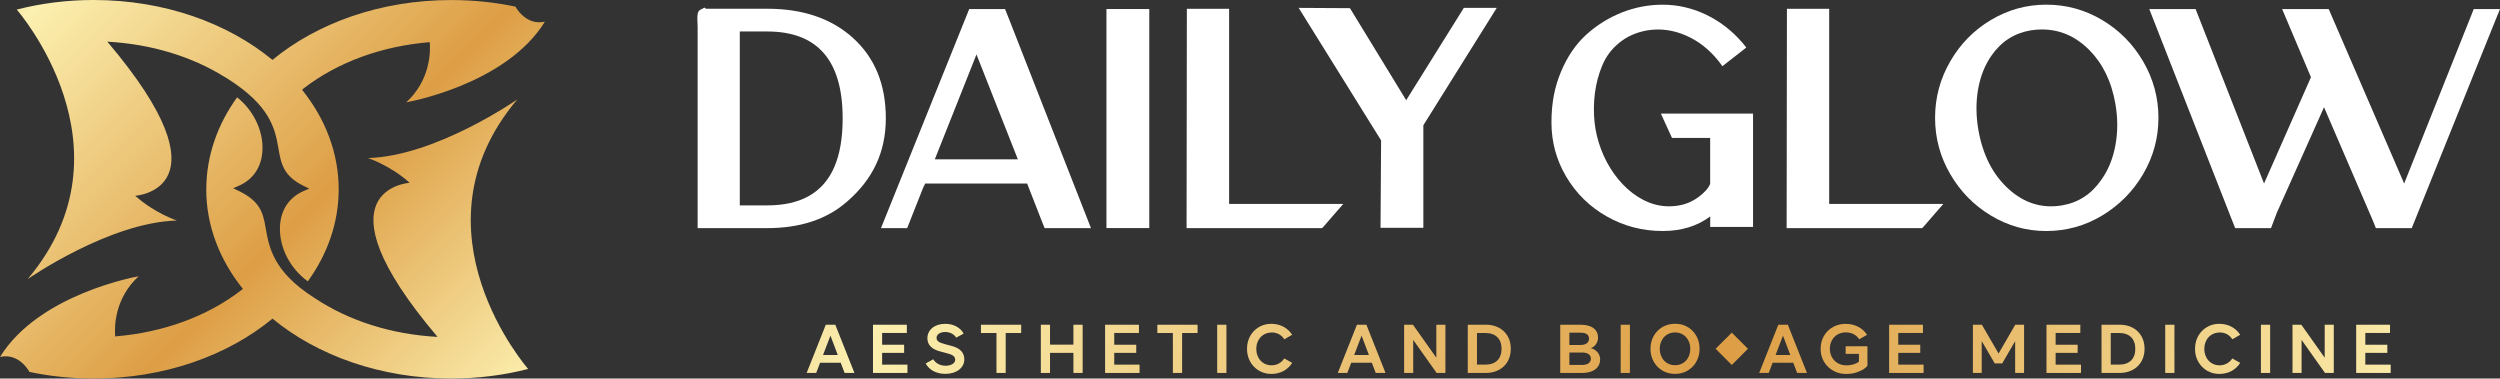 <?xml version="1.0" encoding="UTF-8"?>
<svg id="Layer_2" data-name="Layer 2" xmlns="http://www.w3.org/2000/svg" xmlns:xlink="http://www.w3.org/1999/xlink" viewBox="0 0 520.11 78.75">
  <rect x="0" y="0" width="520.11" height="78.75" fill="#333333" stroke="none"/>
  <defs>
    <style>
      .cls-1 {
        fill: url(#linear-gradient-12);
      }

      .cls-1, .cls-2, .cls-3, .cls-4, .cls-5, .cls-6, .cls-7, .cls-8, .cls-9, .cls-10, .cls-11, .cls-12, .cls-13, .cls-14, .cls-15, .cls-16, .cls-17, .cls-18, .cls-19, .cls-20, .cls-21, .cls-22, .cls-23, .cls-24, .cls-25, .cls-26, .cls-27, .cls-28, .cls-29, .cls-30 {
        stroke-width: 0px;
      }

      .cls-2 {
        fill: url(#linear-gradient-17);
      }

      .cls-3 {
        fill: url(#linear-gradient-19);
      }

      .cls-4 {
        fill: url(#linear-gradient);
      }

      .cls-5 {
        fill: url(#linear-gradient-21);
      }

      .cls-6 {
        fill: url(#linear-gradient-6);
      }

      .cls-7 {
        fill: url(#linear-gradient-15);
      }

      .cls-8 {
        fill: url(#linear-gradient-11);
      }

      .cls-9 {
        fill: url(#linear-gradient-5);
      }

      .cls-10 {
        fill: url(#linear-gradient-13);
      }

      .cls-11 {
        fill: url(#linear-gradient-23);
      }

      .cls-12 {
        fill: url(#linear-gradient-25);
      }

      .cls-13 {
        fill: url(#linear-gradient-16);
      }

      .cls-14 {
        fill: url(#linear-gradient-22);
      }

      .cls-15 {
        fill: #fff;
      }

      .cls-16 {
        fill: url(#linear-gradient-20);
      }

      .cls-17 {
        fill: url(#linear-gradient-14);
      }

      .cls-18 {
        fill: url(#linear-gradient-2);
      }

      .cls-19 {
        fill: url(#linear-gradient-7);
      }

      .cls-20 {
        fill: url(#linear-gradient-3);
      }

      .cls-21 {
        fill: url(#linear-gradient-9);
      }

      .cls-22 {
        fill: url(#linear-gradient-27);
      }

      .cls-23 {
        fill: url(#linear-gradient-8);
      }

      .cls-24 {
        fill: url(#linear-gradient-24);
      }

      .cls-25 {
        fill: url(#linear-gradient-26);
      }

      .cls-26 {
        fill: url(#linear-gradient-18);
      }

      .cls-27 {
        fill: url(#linear-gradient-29);
      }

      .cls-28 {
        fill: url(#linear-gradient-28);
      }

      .cls-29 {
        fill: url(#linear-gradient-10);
      }

      .cls-30 {
        fill: url(#linear-gradient-4);
      }
    </style>
    <linearGradient id="linear-gradient" x1="117.31" y1="110.98" x2="-16.63" y2="-22.97" gradientUnits="userSpaceOnUse">
      <stop offset="0" stop-color="#c88637"/>
      <stop offset=".14" stop-color="#fcf0b0"/>
      <stop offset=".45" stop-color="#dd9e45"/>
      <stop offset=".82" stop-color="#fcf0b0"/>
      <stop offset="1" stop-color="#c88637"/>
    </linearGradient>
    <linearGradient id="linear-gradient-2" x1="128.28" y1="100.01" x2="-5.66" y2="-33.93" xlink:href="#linear-gradient"/>
    <linearGradient id="linear-gradient-3" x1="543.68" y1="186.85" x2="97.84" y2="50.21" xlink:href="#linear-gradient"/>
    <linearGradient id="linear-gradient-4" x1="544.91" y1="182.83" x2="99.07" y2="46.19" xlink:href="#linear-gradient"/>
    <linearGradient id="linear-gradient-5" x1="545.9" y1="179.62" x2="100.06" y2="42.98" xlink:href="#linear-gradient"/>
    <linearGradient id="linear-gradient-6" x1="547.04" y1="175.9" x2="101.2" y2="39.26" xlink:href="#linear-gradient"/>
    <linearGradient id="linear-gradient-7" x1="547.98" y1="172.82" x2="102.14" y2="36.18" xlink:href="#linear-gradient"/>
    <linearGradient id="linear-gradient-8" x1="549.06" y1="169.3" x2="103.22" y2="32.67" xlink:href="#linear-gradient"/>
    <linearGradient id="linear-gradient-9" x1="550.19" y1="165.62" x2="104.35" y2="28.98" xlink:href="#linear-gradient"/>
    <linearGradient id="linear-gradient-10" x1="550.84" y1="163.49" x2="105" y2="26.85" xlink:href="#linear-gradient"/>
    <linearGradient id="linear-gradient-11" x1="551.73" y1="160.59" x2="105.89" y2="23.96" xlink:href="#linear-gradient"/>
    <linearGradient id="linear-gradient-12" x1="553.17" y1="155.89" x2="107.33" y2="19.26" xlink:href="#linear-gradient"/>
    <linearGradient id="linear-gradient-13" x1="554.47" y1="151.66" x2="108.63" y2="15.02" xlink:href="#linear-gradient"/>
    <linearGradient id="linear-gradient-14" x1="555.44" y1="148.49" x2="109.6" y2="11.85" xlink:href="#linear-gradient"/>
    <linearGradient id="linear-gradient-15" x1="557.11" y1="143.03" x2="111.27" y2="6.4" xlink:href="#linear-gradient"/>
    <linearGradient id="linear-gradient-16" x1="558.05" y1="139.97" x2="112.21" y2="3.33" xlink:href="#linear-gradient"/>
    <linearGradient id="linear-gradient-17" x1="558.94" y1="137.07" x2="113.1" y2=".43" xlink:href="#linear-gradient"/>
    <linearGradient id="linear-gradient-18" x1="559.95" y1="133.76" x2="114.11" y2="-2.88" xlink:href="#linear-gradient"/>
    <linearGradient id="linear-gradient-19" x1="560.7" y1="131.33" x2="114.86" y2="-5.31" xlink:href="#linear-gradient"/>
    <linearGradient id="linear-gradient-20" x1="561.99" y1="127.11" x2="116.15" y2="-9.53" xlink:href="#linear-gradient"/>
    <linearGradient id="linear-gradient-21" x1="563.07" y1="123.61" x2="117.22" y2="-13.03" xlink:href="#linear-gradient"/>
    <linearGradient id="linear-gradient-22" x1="564.72" y1="118.22" x2="118.88" y2="-18.42" xlink:href="#linear-gradient"/>
    <linearGradient id="linear-gradient-23" x1="565.88" y1="114.43" x2="120.04" y2="-22.2" xlink:href="#linear-gradient"/>
    <linearGradient id="linear-gradient-24" x1="566.76" y1="111.55" x2="120.92" y2="-25.09" xlink:href="#linear-gradient"/>
    <linearGradient id="linear-gradient-25" x1="567.78" y1="108.23" x2="121.94" y2="-28.41" xlink:href="#linear-gradient"/>
    <linearGradient id="linear-gradient-26" x1="568.66" y1="105.34" x2="122.82" y2="-31.3" xlink:href="#linear-gradient"/>
    <linearGradient id="linear-gradient-27" x1="569.49" y1="102.66" x2="123.65" y2="-33.98" xlink:href="#linear-gradient"/>
    <linearGradient id="linear-gradient-28" x1="570.34" y1="99.88" x2="124.5" y2="-36.76" xlink:href="#linear-gradient"/>
    <linearGradient id="linear-gradient-29" x1="571.41" y1="96.38" x2="125.57" y2="-40.25" xlink:href="#linear-gradient"/>
  </defs>
  <g id="Layer_1-2" data-name="Layer 1">
    <g>
      <g>
        <path class="cls-4" d="M42.91,39.38c0,7.6,2.79,14.7,7.62,20.72-.15.12-.29.24-.44.35-7.05,5.41-16.2,8.73-26.13,9.54-.16-2-.14-7.89,4.88-12.51,0,0-20.68,3.56-28.83,16.77,4.04-.89,6.12,3.13,6.12,3.13,4.27.9,8.75,1.37,13.39,1.37,14.66,0,27.88-4.79,37.17-12.46,9.29,7.66,22.51,12.46,37.17,12.46,5.6,0,10.99-.7,16.02-1.99,0,0-25.28-28.81-2.27-56.07,0,0-16.95,11.82-31.06,12.19,0,0,4.59,1.49,8.68,5.15,0,0-20.35,1.25,5.8,32.06-9.55-.51-18.44-3.33-25.55-8.07l-.16-.1c-8.5-5.43-9.37-10.52-10.07-14.61-.57-3.35-1.32-5.53-5.65-7.62l-1.09-.53,1.11-.48c3.11-1.34,4.88-4.04,4.99-7.6.12-4.06-1.97-8.21-5.28-10.83-4.08,5.66-6.41,12.18-6.41,19.12"/>
        <path class="cls-18" d="M56.68,12.46C47.38,4.79,34.17,0,19.5,0,13.91,0,8.52.7,3.48,1.99c0,0,25.28,28.81,2.27,56.08,0,0,16.95-11.82,31.06-12.19,0,0-4.59-1.49-8.68-5.15,0,0,20.35-1.25-5.8-32.06,9.06.49,17.52,3.04,24.44,7.36v-.02s.74.47.74.47c8.5,5.43,9.67,10.05,10.37,14.14.57,3.35,1.02,6,5.36,8.09l1.09.53-1.11.48c-3.11,1.34-4.88,4.03-4.98,7.59-.13,4.27,2.19,8.63,5.8,11.22,4.09-5.67,6.42-12.19,6.42-19.14,0-7.6-2.79-14.7-7.62-20.72.15-.12.29-.24.44-.36,7.05-5.41,16.19-8.73,26.13-9.54.16,2,.14,7.88-4.88,12.51,0,0,20.68-3.56,28.83-16.77-4.04.89-6.12-3.13-6.12-3.13-4.27-.9-8.75-1.37-13.39-1.37-14.66,0-27.88,4.79-37.17,12.46"/>
      </g>
      <g>
        <path class="cls-15" d="M177.44,7.88c4.57,4.12,6.85,9.7,6.85,16.73s-2.69,12.69-8.06,17.33c-4.2,3.68-9.74,5.52-16.6,5.52h-14.49V5.58c-.08-1.25-.08-2.13,0-2.64.08-.51.32-.84.73-1l.73-.36.24.24h12.79c7.39,0,13.33,2.02,17.82,6.06M175.31,24.61c0-12.04-5.23-18.06-15.7-18.06h-5.7v36.18h5.7c3.51,0,6.43-.67,8.76-2,2.32-1.33,4.06-3.33,5.21-6,1.15-2.67,1.73-6.04,1.73-10.12"/>
        <path class="cls-15" d="M209.7,3.4l17.27,44.06h-9.64l-.61-1.51-3.03-7.76h-21.21l-.42.85-3.33,8.42h-5.45l1.27-3.15L201.64,1.88h7.45l.61,1.52ZM211.76,33.15l-8.61-21.82-8.67,21.82h17.27Z"/>
        <rect class="cls-15" x="230.19" y="1.88" width="8.91" height="45.57"/>
        <path class="cls-15" d="M255.7,42.43h23.76l-1.7,1.94c-1.54,1.78-2.32,2.69-2.36,2.73l-.36.36h-28.18l.06-45.63h8.79v40.6Z"/>
        <polygon class="cls-15" points="304.54 1.64 311.39 1.64 296.12 26.06 296.12 47.39 287.21 47.39 287.33 29.21 270.18 1.64 280.85 1.7 292.55 20.85 304.54 1.64"/>
        <path class="cls-15" d="M345.56,23.64h19.15v23.57h-8.91v-2.18c-2.71,2.02-6,3.03-9.88,3.03-4.2,0-8.08-1.01-11.64-3.03-3.56-2.02-6.36-4.77-8.42-8.24-2.06-3.47-3.09-7.25-3.09-11.33s.67-7.4,2-10.57c1.33-3.17,3.1-5.75,5.3-7.73,2.2-1.98,4.67-3.5,7.39-4.58,2.73-1.07,5.54-1.6,8.45-1.6,3.15,0,6.17.7,9.06,2.09,2.89,1.39,5.4,3.34,7.55,5.85l.79.97-4.97,3.88-.73-.97c-1.94-2.46-4.23-4.27-6.88-5.42-2.65-1.15-5.32-1.5-8.03-1.06-2.26.4-4.19,1.25-5.79,2.55-1.6,1.29-2.78,2.86-3.55,4.7-.77,1.84-1.28,3.75-1.54,5.73-.26,1.98-.29,4-.09,6.06.2,1.94.66,3.84,1.36,5.7.71,1.86,1.61,3.57,2.73,5.12,1.11,1.55,2.37,2.88,3.79,3.97,3.03,2.3,6.22,3.17,9.58,2.61,1.49-.24,2.87-.82,4.12-1.73,1.25-.91,2.08-1.83,2.48-2.76v-9.57h-7.94l-2.3-5.03Z"/>
        <path class="cls-15" d="M380.54,42.43h23.76l-1.7,1.94c-1.54,1.78-2.32,2.69-2.36,2.73l-.36.36h-28.18l.06-45.63h8.79v40.6Z"/>
        <path class="cls-15" d="M425.72.97c4.16,0,8.03,1.06,11.6,3.18,3.58,2.12,6.42,5,8.55,8.63,2.12,3.64,3.18,7.55,3.18,11.73s-1.06,8.08-3.18,11.7c-2.12,3.62-4.97,6.49-8.55,8.64-3.57,2.14-7.44,3.21-11.6,3.21s-7.96-1.07-11.51-3.21c-3.56-2.14-6.38-5.02-8.48-8.64-2.1-3.61-3.15-7.51-3.15-11.7s1.05-8.09,3.15-11.73c2.1-3.64,4.93-6.51,8.48-8.63,3.55-2.12,7.39-3.18,11.51-3.18M422.51,6.31c-3.39.57-6.1,2.28-8.12,5.15-1.41,1.98-2.36,4.33-2.85,7.06-.48,2.73-.46,5.59.06,8.58.93,5.21,3.03,9.29,6.3,12.24,3.27,2.95,6.97,4.08,11.09,3.39,3.39-.57,6.12-2.34,8.18-5.33,1.45-2.02,2.43-4.43,2.94-7.24s.49-5.69-.03-8.64c-.81-4.61-2.63-8.32-5.45-11.15-2.83-2.83-6.1-4.24-9.82-4.24-.77,0-1.54.06-2.3.18"/>
        <polygon class="cls-15" points="514.65 1.88 520.11 1.88 518.83 5.03 501.75 47.46 494.29 47.46 493.68 45.94 483.5 22.31 473.69 44.24 472.47 47.46 465.02 47.46 464.41 45.94 447.14 1.88 456.78 1.88 471.02 38.18 480.78 16.06 474.78 1.88 484.47 1.88 500.17 38.18 514.65 1.88"/>
        <g>
          <path class="cls-20" d="M171.8,67.56l-3.98,10.03h1.98l.82-2.13h4.28l.82,2.13h2.04l-3.98-10.03h-1.97ZM171.23,73.85l1.54-4.02,1.52,4.02h-3.06Z"/>
          <polygon class="cls-30" points="183.52 73.41 188.1 73.41 188.1 71.72 183.52 71.72 183.52 69.27 188.66 69.27 188.66 67.56 181.62 67.56 181.62 77.59 188.79 77.59 188.79 75.86 183.52 75.86 183.52 73.41"/>
          <path class="cls-9" d="M197.91,71.95l-1.24-.33c-1.32-.33-1.83-.68-1.83-1.33,0-.72.76-1.22,1.78-1.22s1.92.47,2.3,1.18l1.56-.84c-.64-1.25-2.11-2.04-3.83-2.04-2.21,0-3.71,1.26-3.71,3,0,1.37.9,2.3,2.71,2.76l1.24.33c1.32.32,1.83.69,1.83,1.39,0,.75-.87,1.24-2.01,1.24s-2.12-.57-2.54-1.35l-1.58.87c.66,1.32,2.19,2.17,4.09,2.17,2.32,0,3.94-1.26,3.94-3.02,0-1.41-.9-2.35-2.7-2.81Z"/>
          <polygon class="cls-6" points="204.08 69.28 207.31 69.28 207.31 77.59 209.23 77.59 209.23 69.28 212.45 69.28 212.45 67.56 204.08 67.56 204.08 69.28"/>
          <polygon class="cls-19" points="223.32 71.7 218.45 71.7 218.45 67.56 216.54 67.56 216.54 77.59 218.45 77.59 218.45 73.41 223.32 73.41 223.32 77.59 225.24 77.59 225.24 67.56 223.32 67.56 223.32 71.7"/>
          <polygon class="cls-23" points="231.81 73.41 236.39 73.41 236.39 71.72 231.81 71.72 231.81 69.27 236.95 69.27 236.95 67.56 229.91 67.56 229.91 77.59 237.08 77.59 237.08 75.86 231.81 75.86 231.81 73.41"/>
          <polygon class="cls-21" points="240.78 69.28 244.01 69.28 244.01 77.59 245.93 77.59 245.93 69.28 249.15 69.28 249.15 67.56 240.78 67.56 240.78 69.28"/>
          <rect class="cls-29" x="253.23" y="67.56" width="1.92" height="10.03"/>
          <path class="cls-8" d="M264.54,69.16c1.14,0,2.09.52,2.65,1.43l1.64-.94c-.87-1.37-2.43-2.28-4.29-2.28-.03,0-.07,0-.1,0-2.85,0-5.04,2.29-5,5.21-.04,2.92,2.2,5.26,5.1,5.21,1.89,0,3.42-.9,4.29-2.3l-1.64-.92c-.58.88-1.51,1.43-2.65,1.43-1.88,0-3.18-1.48-3.18-3.41s1.31-3.41,3.18-3.41Z"/>
          <path class="cls-1" d="M282.3,67.56l-3.98,10.03h1.98l.82-2.13h4.28l.81,2.13h2.04l-3.98-10.03h-1.97ZM281.73,73.85l1.54-4.02,1.52,4.02h-3.06Z"/>
          <polygon class="cls-10" points="298.82 74.42 293.96 67.56 292.12 67.56 292.12 77.59 294.01 77.59 294.01 70.72 298.88 77.59 300.71 77.59 300.71 67.56 298.82 67.56 298.82 74.42"/>
          <path class="cls-17" d="M309.11,67.56s-.06,0-.09,0h-3.66v10.03h3.66c3.23.04,5.31-2.09,5.29-5.02.03-2.9-2.01-5.02-5.2-5.02ZM309.02,75.86h-1.74v-6.58h1.74c2.16,0,3.37,1.22,3.37,3.29s-1.21,3.29-3.37,3.29Z"/>
          <path class="cls-7" d="M330.94,72.44c.88-.29,1.52-1.17,1.52-2.19,0-1.65-1.24-2.69-3.61-2.69h-4.25v10.03h4.59c2.38,0,3.71-1.15,3.71-2.84,0-1.21-.95-2.12-1.96-2.31ZM326.5,69.21h2.31c1.2,0,1.78.45,1.78,1.25s-.64,1.31-1.78,1.31h-2.31v-2.56ZM329.15,75.92h-2.65v-2.58h2.68c1.13,0,1.79.48,1.79,1.25,0,.82-.58,1.33-1.82,1.33Z"/>
          <rect class="cls-13" x="337.17" y="67.56" width="1.92" height="10.03"/>
          <path class="cls-2" d="M348.58,67.37s-.07,0-.1,0c-2.89-.05-5.14,2.26-5.1,5.2-.04,2.92,2.2,5.26,5.1,5.21,2.89.05,5.14-2.28,5.1-5.21.04-2.92-2.15-5.21-5-5.21ZM348.48,75.98c-1.88,0-3.18-1.48-3.18-3.41s1.3-3.41,3.18-3.41,3.18,1.48,3.18,3.41-1.28,3.41-3.18,3.41Z"/>
          <polygon class="cls-26" points="362.81 71.73 362.81 71.73 362.81 71.73 360.29 69.2 356.92 72.56 360.29 75.93 362.81 73.4 362.81 73.4 362.81 73.4 363.65 72.56 362.81 71.73"/>
          <path class="cls-3" d="M369.97,67.56l-3.98,10.03h1.98l.82-2.13h4.28l.82,2.13h2.04l-3.98-10.03h-1.97ZM369.4,73.85l1.54-4.02,1.52,4.02h-3.06Z"/>
          <path class="cls-16" d="M383.98,73.62h2.76v1.6c-.54.49-1.52.79-2.62.79-2,0-3.43-1.49-3.43-3.44s1.35-3.42,3.32-3.42c1.24,0,2.2.54,2.79,1.43l1.63-.92c-.87-1.37-2.46-2.28-4.42-2.28-.03,0-.07,0-.1,0-2.93,0-5.19,2.29-5.13,5.21-.05,2.92,2.34,5.26,5.34,5.21.91,0,1.77-.16,2.57-.49.82-.31,1.43-.72,1.82-1.21v-4.06h-4.53v1.6Z"/>
          <polygon class="cls-5" points="394.92 73.41 399.5 73.41 399.5 71.72 394.92 71.72 394.92 69.27 400.06 69.27 400.06 67.56 393.02 67.56 393.02 77.59 400.19 77.59 400.19 75.86 394.92 75.86 394.92 73.41"/>
          <polygon class="cls-14" points="415.79 73.55 412.32 67.56 410.45 67.56 410.45 77.59 412.28 77.59 412.28 70.95 414.99 75.6 416.55 75.6 419.24 70.98 419.24 77.59 421.1 77.59 421.1 67.56 419.26 67.56 415.79 73.55"/>
          <polygon class="cls-11" points="427.66 73.41 432.24 73.41 432.24 71.72 427.66 71.72 427.66 69.27 432.8 69.27 432.8 67.56 425.76 67.56 425.76 77.59 432.94 77.59 432.94 75.86 427.66 75.86 427.66 73.41"/>
          <path class="cls-24" d="M440.96,67.56s-.06,0-.09,0h-3.66v10.03h3.66c3.23.04,5.31-2.09,5.29-5.02.03-2.9-2.01-5.02-5.2-5.02ZM440.87,75.86h-1.74v-6.58h1.74c2.16,0,3.37,1.22,3.37,3.29s-1.21,3.29-3.37,3.29Z"/>
          <rect class="cls-12" x="450.46" y="67.56" width="1.92" height="10.03"/>
          <path class="cls-25" d="M461.77,69.16c1.14,0,2.09.52,2.65,1.43l1.64-.94c-.87-1.37-2.43-2.28-4.29-2.28-.03,0-.07,0-.1,0-2.85,0-5.04,2.29-5,5.21-.04,2.92,2.2,5.26,5.1,5.21,1.89,0,3.43-.9,4.29-2.3l-1.64-.92c-.58.88-1.51,1.43-2.65,1.43-1.88,0-3.18-1.48-3.18-3.41s1.3-3.41,3.18-3.41Z"/>
          <rect class="cls-22" x="470.37" y="67.56" width="1.92" height="10.03"/>
          <polygon class="cls-28" points="483.64 74.42 478.78 67.56 476.94 67.56 476.94 77.59 478.83 77.59 478.83 70.72 483.7 77.59 485.53 77.59 485.53 67.56 483.64 67.56 483.64 74.42"/>
          <polygon class="cls-27" points="492.09 75.86 492.09 73.41 496.67 73.41 496.67 71.72 492.09 71.72 492.09 69.27 497.23 69.27 497.23 67.56 490.19 67.56 490.19 77.59 497.37 77.59 497.37 75.86 492.09 75.86"/>
        </g>
      </g>
    </g>
  </g>
</svg>